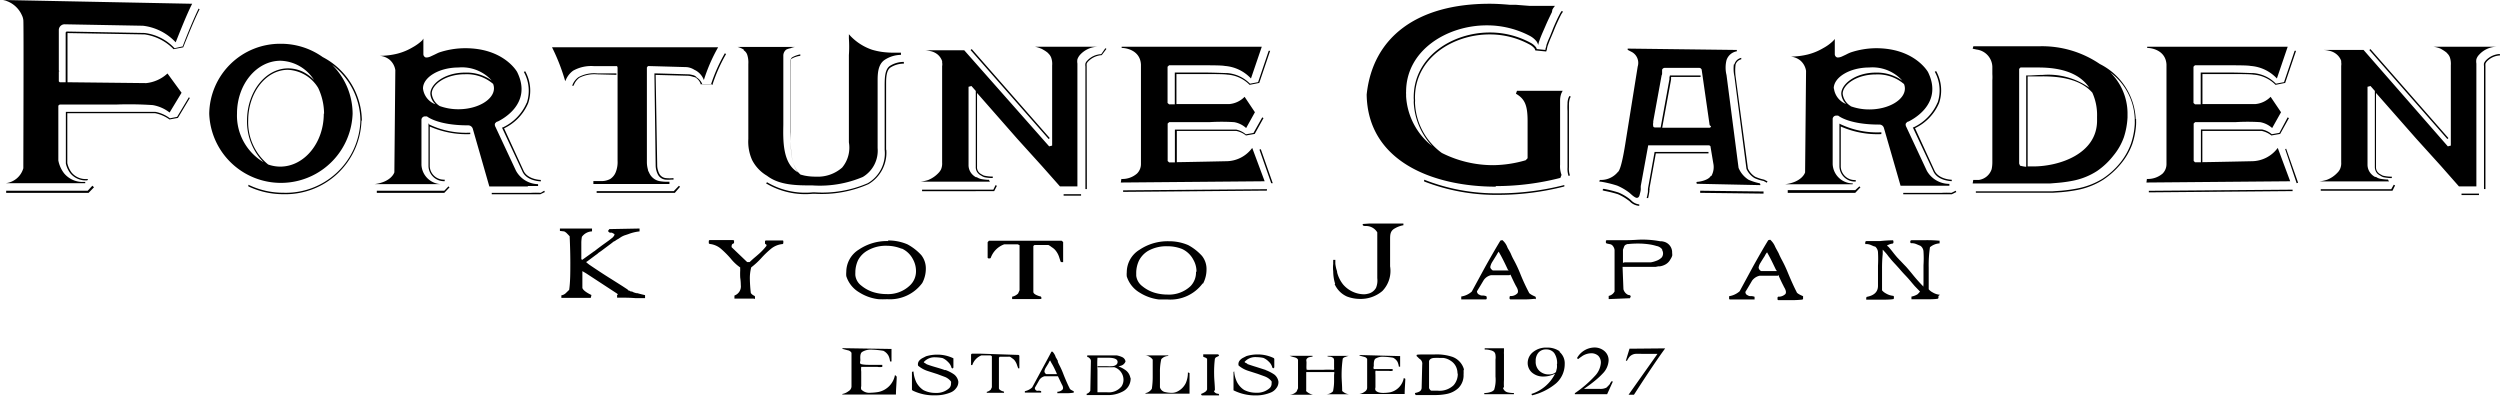 <svg xmlns="http://www.w3.org/2000/svg" viewBox="0 0 259.28 41.04"><title>アセット 1</title><g id="レイヤー_2" data-name="レイヤー 2"><g id="レイヤー_1-2" data-name="レイヤー 1"><path d="M58.62,8.42A20.49,20.49,0,0,0,57.25,4.9l17.23,0A17.27,17.27,0,0,0,73,8.3,1.9,1.9,0,0,0,72,7.23a1.76,1.76,0,0,0-.8-.27c-.1,0-3.07-.09-4-.11L67.09,7V9.3l0,2.2v.58l0,1.72v3.07a2.92,2.92,0,0,0,.11.72c0,.12.09.24.14.36a1.48,1.48,0,0,0,1.15.85,4.4,4.4,0,0,0,.65.05h.29l0,.23H61.54V19l0-.22h.33l.56,0a1.89,1.89,0,0,0,.86-.22,1.49,1.49,0,0,0,.56-.68,2.81,2.81,0,0,0,.2-1.21v-.89l0-1.95V11.5l0-2.21V7L64,6.86H61.62a3.84,3.84,0,0,0-2.18.47,2.3,2.3,0,0,0-.74.92l-.08.17m18.52-3.2a.89.89,0,0,1,.38.54,2.59,2.59,0,0,1,.09.88v.19l0,7.59A4.65,4.65,0,0,0,78,16.59a4,4,0,0,0,1.55,1.64c1.3,1,3.12,1,4.72,1a11.41,11.41,0,0,0,5.22-.88,3.18,3.18,0,0,0,1.53-3V11.36q0-1,0-1.92l0-1c0-.71,0-1.77.76-2.25a3.15,3.15,0,0,1,1.66-.5s0-.19,0-.23h-.57a8.71,8.71,0,0,1-1.49-.09,7.68,7.68,0,0,1-.93-.21,5.59,5.59,0,0,1-2.22-1.4l-.19-.21c0,.15,0,.3,0,.45a12.52,12.52,0,0,1,0,1.71c0,.35,0,.7,0,1l0,7.49c0,.18,0,.37,0,.56a3.23,3.23,0,0,1-.7,2.62,3.82,3.82,0,0,1-2.73.94,5.69,5.69,0,0,1-1.18-.11l-.4-.1c-1-.84-1.08-2.56-1-4.41v-.14c0-.19,0-.38,0-.54V12c0-.91,0-1.82,0-2.73l0-1a17,17,0,0,1,0-2c0-.13,0-.16.08-.18a1.74,1.74,0,0,1,.41-.19A2.38,2.38,0,0,1,83,5.79l0-.15a2.45,2.45,0,0,0-.41.11,2.35,2.35,0,0,0-.45.21.38.38,0,0,0-.14.29,17.52,17.52,0,0,0,0,2l0,1c0,.91,0,1.82,0,2.73v1c0,.16,0,.34,0,.53v.14c0,1.7,0,3.29.77,4.23-1.61-.9-1.56-3.3-1.53-4.95,0-.23,0-.44,0-.63v-1c0-.86,0-1.71,0-2.56l0-1c0-.63,0-1.3,0-2a.79.79,0,0,1,.31-.6A1.83,1.83,0,0,1,82,5a1.89,1.89,0,0,1,.44-.13H76.34l.16,0a2.21,2.21,0,0,1,.64.28M95.37,18.85h0Zm-.05,0h.05s-.05,0,0,0h0m18.55-14h-6.71l.14,0a2.88,2.88,0,0,1,.59.18,1.26,1.26,0,0,1,.26.13,2.9,2.9,0,0,1,.41.27.71.71,0,0,1,.15.15l.06.06a1.18,1.18,0,0,1,.19.31,1.92,1.92,0,0,1,.11.84V15.1l-.31.08L100,5.21H97.49l-.88,0h-1v0l.25,0a2.82,2.82,0,0,1,.63.09,1.73,1.73,0,0,1,.75.35,1.54,1.54,0,0,1,.47.69.78.78,0,0,1,0,.14,1,1,0,0,1,0,.38v10a1.56,1.56,0,0,1-.11.7,1.48,1.48,0,0,1-.28.39,3,3,0,0,1-1.06.72,4.18,4.18,0,0,1-.78.17h-.13l.55,0h5.18l.59,0h1l-.09-.14s0-.05,0-.05h-.08a4.93,4.93,0,0,1-.73-.08,1.39,1.39,0,0,1-.46-.19l-.09,0a1.57,1.57,0,0,1-.39-.3,1.39,1.39,0,0,1-.38-1V9l.3-.08.45.51v7.86a.92.92,0,0,0,.27.71,1,1,0,0,0,.27.2l.1.06a1,1,0,0,0,.3.13,4.13,4.13,0,0,0,.67.07l.15,0,0-.15-.18,0a4,4,0,0,1-.64-.08.57.57,0,0,1-.25-.1l-.11-.06a.86.86,0,0,1-.23-.17.78.78,0,0,1-.22-.61V9.64l4.17,4.75,2.57,2.84,1.86,2.1h1.81V6.59a1.33,1.33,0,0,1,0-.44,1.43,1.43,0,0,1,.27-.46,2.55,2.55,0,0,1,1.78-.84Zm145.06,0h-6.71l.13,0A2.79,2.79,0,0,1,253,5a1.26,1.26,0,0,1,.26.13,3.62,3.62,0,0,1,.41.27.71.71,0,0,1,.15.15l.06.06a1.18,1.18,0,0,1,.19.31,2.08,2.08,0,0,1,.11.84V15.1l-.31.08-8.74-10h-2.53l-.89,0h-1v0l.24,0a2.82,2.82,0,0,1,.63.09,1.7,1.7,0,0,1,.74.35,1.57,1.57,0,0,1,.49.69s0,.09,0,.14a1.23,1.23,0,0,1,0,.38v10a1.44,1.44,0,0,1-.12.7,1.28,1.28,0,0,1-.28.39,2.89,2.89,0,0,1-1.06.72,3.88,3.88,0,0,1-.77.17h-.13l.54,0h5.19l.59,0h1l-.09-.14s0-.05,0-.05h-.08a4.93,4.93,0,0,1-.73-.08,1.11,1.11,0,0,1-.45-.19l-.1,0a1.57,1.57,0,0,1-.39-.3,1.4,1.4,0,0,1-.39-1V9l.31-.08.45.51v7.86a1,1,0,0,0,.26.71,1.35,1.35,0,0,0,.28.2l.1.06a.81.81,0,0,0,.3.13,5.89,5.89,0,0,0,.66.08h.16l0-.15-.18,0a3.86,3.86,0,0,1-.64-.08.57.57,0,0,1-.25-.1l-.11-.06a.86.86,0,0,1-.23-.17.79.79,0,0,1-.23-.61V9.64l4.18,4.75,2.57,2.84,1.85,2.1h1.81V6.59a1.34,1.34,0,0,1,0-.44,1.14,1.14,0,0,1,.27-.46,2.51,2.51,0,0,1,1.78-.84Zm-18.55,14h.05s-.05,0,0,0h0m.05,0h0ZM129.87,15.34a3.35,3.35,0,0,1-2.71,1.38s-3.54.08-5.11.1V13.58c.75,0,2.3,0,3.68,0,2.21,0,2.47,0,2.49,0a2.39,2.39,0,0,1,1,.47l.91-.16.91-1.64-.13-.08L130,13.79l-.79.14a2.27,2.27,0,0,0-1-.49c-.06,0-.39,0-2.52,0l-3.76,0h-.08v3.4h-.6l-.15-.14V12.81l.16-.14,4.14,0a20.28,20.28,0,0,1,2.6,0,2.49,2.49,0,0,1,1.24.61l.91-1.64-1.07-1.6a2.52,2.52,0,0,1-1.55.75h-5.52V7.68l2.44,0c1.5,0,2.47,0,2.84.06A3.54,3.54,0,0,1,129.6,8.8l0,0,1-.2,1.13-3.33-.15,0-1.1,3.25-.84.16a3.73,3.73,0,0,0-2.35-1.1c-.37,0-1.33-.06-2.85-.06h-2.6v3.3h-.59l-.16-.14V6.92l.16-.15s1.44,0,2.91,0,2.54,0,2.87.07a4.12,4.12,0,0,1,2.71,1.3l1.12-3.29H116.33l0,.12c.51,0,1.92.27,2,1.72V17a1.38,1.38,0,0,1-.41,1,2.3,2.3,0,0,1-1.62.56l-.06.37,14.92-.13Zm106.36,0a3.37,3.37,0,0,1-2.71,1.38s-3.53.08-5.11.1V13.58c.75,0,2.31,0,3.68,0,2.21,0,2.46,0,2.48,0a2.41,2.41,0,0,1,1,.47l.91-.16.91-1.64-.13-.08-.86,1.61-.79.14a2.23,2.23,0,0,0-1-.49s-.38,0-2.51,0l-3.76,0h-.08v3.4h-.61l-.14-.14V12.81l.15-.14,4.15,0a20.28,20.28,0,0,1,2.6,0,2.53,2.53,0,0,1,1.24.61l.92-1.64-1.08-1.6a2.52,2.52,0,0,1-1.55.75h-5.52V7.68l2.44,0c1.5,0,2.47,0,2.84.06A3.54,3.54,0,0,1,236,8.8l0,0,1-.2,1.13-3.33-.15,0-1.1,3.25-.84.16a3.69,3.69,0,0,0-2.35-1.1c-.37,0-1.33-.06-2.85-.06h-2.6v3.3h-.59l-.16-.14V6.92l.15-.15s1.45,0,2.91,0,2.55,0,2.87.07a4.13,4.13,0,0,1,2.72,1.3l1.12-3.29H222.69l0,.12c.51,0,1.92.27,2,1.72V17a1.39,1.39,0,0,1-.4,1,2.35,2.35,0,0,1-1.63.56l-.05.37,14.91-.13Zm-181.48,4h-4c-.63-2.21-1.72-6-1.72-6a.5.5,0,0,0-.49-.34c-3.17,0-4.25-.92-4.26-.93l-.06,0-.14,0a.37.37,0,0,0-.37.32v4.71a2.11,2.11,0,0,0,2.12,2v0h-7v0c1.76-.23,2.06-1.19,2.07-1.23L41,7.27a1.77,1.77,0,0,0-.6-1.08,1.88,1.88,0,0,0-1-.4,7.76,7.76,0,0,0,1.79-.22,6,6,0,0,0,1.6-.66,5,5,0,0,0,1-.72L43.91,4V5.61a.36.36,0,0,0,.25.35l.11,0a1.07,1.07,0,0,0,.38-.1l.43-.2c.17-.08.33-.17.5-.23A8.59,8.59,0,0,1,48.26,5c4,0,5.36,2.44,5.37,2.46,1.71,3.44-1.88,5.07-2,5.14a.33.33,0,0,0-.23.14c-.14.1-.07.33,0,.45l2.11,4.51A2.67,2.67,0,0,0,55.8,19.1a.12.12,0,0,1,0,.09.12.12,0,0,1,0,.1h-.46l-.6,0M45.61,11a5.63,5.63,0,0,0,1.94.33c2,0,3.68-1,3.68-2.17a1.22,1.22,0,0,0-.09-.46,4.2,4.2,0,0,0-2.92-1c-2,0-3.44,1.07-3.44,2A1.72,1.72,0,0,0,45.61,11m-.47-.21a1.62,1.62,0,0,1-.51-1.07c0-1,1.47-2.19,3.59-2.19A4.52,4.52,0,0,1,51,8.35,4.16,4.16,0,0,0,47.55,7c-2,0-3.68,1-3.68,2.18a2,2,0,0,0,1.27,1.63m147,8.3h-7v0c1.76-.23,2.06-1.19,2.07-1.23l.1-10.53a1.77,1.77,0,0,0-.6-1.08,1.9,1.9,0,0,0-1-.4,7.74,7.74,0,0,0,1.78-.22,6,6,0,0,0,1.6-.66,4.65,4.65,0,0,0,1-.72,2.05,2.05,0,0,0,.2-.23V5.61a.36.36,0,0,0,.25.35l.1,0a1.07,1.07,0,0,0,.39-.1l.43-.2a3.81,3.81,0,0,1,.5-.23A8.54,8.54,0,0,1,194.57,5c4,0,5.36,2.44,5.38,2.46,1.7,3.44-1.9,5.07-2,5.14a.31.31,0,0,0-.23.14c-.14.1-.07.33,0,.45l2.11,4.51a2.67,2.67,0,0,0,2.34,1.37.14.14,0,0,1,0,.09.18.18,0,0,1,0,.1h-.46l-.6,0h-4c-.63-2.21-1.73-6-1.73-6a.48.48,0,0,0-.49-.34c-3.16,0-4.24-.92-4.25-.93l-.06,0-.14,0a.37.37,0,0,0-.37.32v4.71a2.09,2.09,0,0,0,2.1,2Zm-.2-8.09a5.63,5.63,0,0,0,1.94.33c2,0,3.68-1,3.68-2.17a1.22,1.22,0,0,0-.09-.46,4.2,4.2,0,0,0-2.92-1c-2,0-3.44,1.07-3.44,2a1.72,1.72,0,0,0,.83,1.28m-1.74-1.84a2,2,0,0,0,1.27,1.63,1.62,1.62,0,0,1-.51-1.07c0-1,1.47-2.19,3.59-2.19a4.52,4.52,0,0,1,2.75.84A4.16,4.16,0,0,0,193.86,7c-2,0-3.68,1-3.68,2.18M155.13,19.3a26.8,26.8,0,0,0,6.7-.85l.12-.31a2.6,2.6,0,0,1-.15-1.07V11.23c0-.27,0-.53,0-.79a2.23,2.23,0,0,1,.11-.7,1.91,1.91,0,0,1,.16-.32l-4.74,0h0l-.11.3v0c.93.54,1.21,1.21,1.21,2.85l0,3.84-.2.21a12.5,12.5,0,0,1-3.31.51,11.8,11.8,0,0,1-5.39-1.27,6.76,6.76,0,0,1-2.78-5.24,2,2,0,0,0,0-.41.31.31,0,0,1,0-.09c0-4.1,3.93-6.55,7.73-6.55a8.62,8.62,0,0,1,4.2,1.07,1.71,1.71,0,0,1,.47.39.88.88,0,0,1,.08.2v0l1.13.11.07-.21a2.35,2.35,0,0,1,.09-.4c.1-.27.2-.54.35-.88l.26-.62c.1-.26.21-.53.33-.79s.18-.39.33-.7l.11-.22a2.6,2.6,0,0,1,.2-.3l-.12-.09a1.61,1.61,0,0,0-.21.32l-.14.27c-.13.26-.22.46-.31.66s-.23.52-.33.79l-.25.62a8.76,8.76,0,0,0-.36.89c0,.13-.07.27-.1.41l0,.09-.9-.09a.53.53,0,0,0-.09-.2,1.71,1.71,0,0,0-.51-.43,8.84,8.84,0,0,0-4.28-1.09c-3.88,0-7.88,2.51-7.88,6.71a.58.58,0,0,0,0,.15,1.69,1.69,0,0,1,0,.35,7.14,7.14,0,0,0,1.91,4.57A7.09,7.09,0,0,1,145.83,10c0-.07,0-.15,0-.24a1.32,1.32,0,0,1,0-.24c0-4.31,4.25-6.89,8.35-6.89a9.54,9.54,0,0,1,4.5,1.1,2.25,2.25,0,0,1,.66.54,1.13,1.13,0,0,1,.19.4h0a2.75,2.75,0,0,1,.13-.47c.09-.26.2-.54.35-.88l.25-.57c.11-.26.23-.53.35-.78s.21-.44.34-.7L161,1a2.09,2.09,0,0,1,.27-.39h-.44l-.59,0h-1.59L158,.56,157.24.5l-.21,0-.42,0c-.78-.07-1.48-.11-2.12-.11-7.48,0-12.12,3.43-12.75,9.42.11,7,7,9.55,13.39,9.55m27.44-.16L176,19.06l-.06-.07v-.07l.05-.06c.28,0,1.19-.17,1.44-.61l.06,0h0a1.88,1.88,0,0,0,.2-1.31l-.3-1.79-.13-.08-6.32,0-.77,4.21a2.87,2.87,0,0,0,0,.31c0,.21-.07.41-.12.62s-.15.31-.29.31-.38-.18-.56-.34L169,20a5.72,5.72,0,0,0-1.28-.75,11.81,11.81,0,0,0-1.7-.41s0,0,0,0h-.14v-.1l.07-.08a2.25,2.25,0,0,0,1.83-.81c.18-.11.45-.76.84-3.29l1.23-7.66a1.29,1.29,0,0,0-.58-1.49l-.46-.24,0-.13,11.32.14v.14a1.36,1.36,0,0,0-1.07.92,3.2,3.2,0,0,0,0,1.54l1.25,9.63a2.64,2.64,0,0,0,1.05,1.24,6.07,6.07,0,0,0,1.14.36l.06.07Zm-5.26-6.22-.82-5.71v0h0a.17.17,0,0,0-.05-.12.26.26,0,0,0-.2-.11h-3.56a.3.3,0,0,0-.3.19l0,.14s0,.07,0,.11l0,.1c0,.08,0,.15-.05.23l-.87,4.77a1.31,1.31,0,0,1,0,.15.81.81,0,0,0,0,.34c0,.11.08.15.23.15h.54l.91-5c0-.05,0-.1,0-.19l.05-.2h3.18v.15h-3.06l0,.08,0,.19-.92,5h4.9c.09,0,.14-.08.17-.14Zm-67,7.31h1.81v-.15h-1.81ZM63.93,7.76V7.61h-2A3.4,3.4,0,0,0,60,8a1.81,1.81,0,0,0-.6.74l-.06.15.14,0,.06-.13a1.77,1.77,0,0,1,.54-.69,3.4,3.4,0,0,1,1.83-.36Zm5.95,12.06h-8V20l8.11,0,.54-.63-.12-.1Zm4-11a16.5,16.5,0,0,1,1.42-3.21l-.12-.09a16.93,16.93,0,0,0-1.43,3.2l-.92,0A1.44,1.44,0,0,0,72.2,8l0-.05L72,7.83a3.09,3.09,0,0,0-.53-.12c-.16,0-2.25-.07-3.52-.1h-.08L68,17.15a2,2,0,0,0,.09.59,1.45,1.45,0,0,0,.11.29,1,1,0,0,0,.81.6,3.43,3.43,0,0,0,.56,0h.28v-.16a3.46,3.46,0,0,1-.8,0,.86.86,0,0,1-.7-.51,1.48,1.48,0,0,1-.1-.27,1.73,1.73,0,0,1-.09-.56L68,7.77l3.43.09a3,3,0,0,1,.47.11L72,8V8l.06,0a1.25,1.25,0,0,1,.6.69l0,.05,1.14,0Zm28.13,11,.77,0h.33l.28-.55-.14-.07-.23.47h-1l-1.3,0H96.24l-.61,0v.16l.69,0h3.13l1.22,0ZM112.7,6.85a1.56,1.56,0,0,1,0-.24.72.72,0,0,1,.16-.24,2.15,2.15,0,0,1,1.4-.65l.49-.65L114.64,5l-.43.62a2.08,2.08,0,0,0-1.46.68.74.74,0,0,0-.18.28.92.92,0,0,0,0,.3V19.61h.15Zm-3.83,7.47-8.09-9.23-.12.1,8.1,9.23ZM248,19.62h-.24c-.27,0-.51,0-.77,0l-1.3,0H241.3l-.61,0v.16l.69,0h3.13l1.22,0,1.3,0,.77,0h.33l.27-.55-.14-.07Zm7.29.61h1.81v-.15h-1.81ZM259.26,5.6a2.12,2.12,0,0,0-1.46.68,1.13,1.13,0,0,0-.18.28,1,1,0,0,0,0,.3V19.61h.15V6.85a1.56,1.56,0,0,1,0-.24.92.92,0,0,1,.15-.24,2,2,0,0,1,1.36-.62Zm-5.33,8.72-8.09-9.23-.11.1,8.09,9.23ZM116.48,19.9l14.92-.13v-.15l-14.92.12ZM132,19l-1.24-3.53-.14.05L131.84,19Zm90.86.79v.16l14.91-.13v-.15ZM237,15.47,238.19,19l.15-.05-1.24-3.53ZM56.08,20a8.67,8.67,0,0,0-1,0H51v.15h4l.56,0c.13,0,.28,0,.47,0l.48-.23-.07-.14Zm-10-.22h-7V20l7,0,.54-.57-.11-.1Zm-1.64-7v4.48a1.61,1.61,0,0,0,1.68,1.53l0-.16a1.46,1.46,0,0,1-1.55-1.37V13.12a9.44,9.44,0,0,0,4.2.79v-.15a8.88,8.88,0,0,1-4.24-.84Zm10.18-2.11a5,5,0,0,1-2.5,2.56l-.06,0,2.09,4.48c.39,1,1.69,1.09,1.94,1.1v-.15c-.24,0-1.45-.12-1.81-1l-2-4.35a5.1,5.1,0,0,0,2.5-2.61,4.11,4.11,0,0,0-.31-3.31l-.14.07a4,4,0,0,1,.31,3.19m137.77,9.07h-7V20l7,0,.54-.57-.11-.1Zm8.53-9.07a5,5,0,0,1-2.49,2.56l-.07,0,2.1,4.48c.39,1,1.69,1.09,1.94,1.1v-.15c-.24,0-1.45-.12-1.81-1l-2-4.35a5.1,5.1,0,0,0,2.5-2.61,4.11,4.11,0,0,0-.31-3.31l-.14.07a4,4,0,0,1,.3,3.19M202.39,20a8.6,8.6,0,0,0-1,0h-4v.15h4l.55,0c.14,0,.28,0,.48,0l.47-.23-.06-.14Zm-7.27-6.13v-.15a8.84,8.84,0,0,1-4.24-.84l-.11-.06v4.48a1.62,1.62,0,0,0,1.69,1.53l0-.16a1.45,1.45,0,0,1-1.55-1.37V13.12a9.4,9.4,0,0,0,4.2.79M162.8,10.24a1,1,0,0,1,.11-.21l-.13-.08a1.24,1.24,0,0,0-.12.23,1.74,1.74,0,0,0-.09.57,6.34,6.34,0,0,0,0,.76v5.84a2.3,2.3,0,0,0,.11.9l.14-.06a2.15,2.15,0,0,1-.1-.84V11.48c0-.24,0-.48,0-.72a2.48,2.48,0,0,1,.08-.52m58.74,2.1v.24a1.5,1.5,0,0,1,0,.22v.08a7.77,7.77,0,0,1-.41,2.1,6.88,6.88,0,0,1-1.16,2,8.42,8.42,0,0,1-1.84,1.66,7.83,7.83,0,0,1-2.68,1.06,16.25,16.25,0,0,1-1.66.23l-.88.06c-.44,0-.85,0-1.28,0l-6.71,0v-.15l6.71,0c.42,0,.84,0,1.27,0l.87-.06a15.65,15.65,0,0,0,1.65-.23,7.77,7.77,0,0,0,2.62-1,7.87,7.87,0,0,0,1.81-1.62A6.9,6.9,0,0,0,221,14.92a7.64,7.64,0,0,0,.4-2.05v-.08a1.48,1.48,0,0,0,0-.21v-.24a6.26,6.26,0,0,0-2.55-4.84,6,6,0,0,1,1.8,4.18v.26c0,.05,0,.11,0,.16v.08a7.94,7.94,0,0,1-.38,2.06,6.29,6.29,0,0,1-1.07,1.88,7.57,7.57,0,0,1-1.7,1.61,7.12,7.12,0,0,1-2.45,1,14.24,14.24,0,0,1-1.6.23l-.86.07c-.42,0-.82,0-1.24,0H206.4l-1.81,0,.06-.37.59,0a1.64,1.64,0,0,0,1.32-1.12,3.66,3.66,0,0,0,.07-.8c0-.32,0-.61,0-.91V12.94c0-1,0-1.95,0-2.92V8.75c0-.15,0-.29,0-.43a4.56,4.56,0,0,0,0-.64c0-.15,0-.3,0-.45s0-.22,0-.32A1.86,1.86,0,0,0,205,5.14l-.41-.09.07-.25h6.79a10.65,10.65,0,0,1,6.33,1.84,6.75,6.75,0,0,1,3.72,5.7m-12,4.84a4,4,0,0,0,.64.12V7.83h.19c.43,0,1-.06,1.52-.06a7.35,7.35,0,0,1,4.83,1.32C215.75,7.71,214,7,211.41,7c-.5,0-1,0-1.39,0l-.47,0-.14.14v9.82Zm2.35-9.26c-.55,0-1.08,0-1.51,0h-.05v9.34l.58,0c2.66,0,6.62-1.27,6.62-4.76V12.1A5.62,5.62,0,0,0,217,9.61c-1-1.13-2.67-1.69-5.13-1.69m-43,12.84.14.11a1.5,1.5,0,0,0,1,.48V21.2a1.38,1.38,0,0,1-.86-.44l-.14-.12a4.9,4.9,0,0,0-1.17-.68,12.31,12.31,0,0,0-1.48-.37l-.09,0-.07.13.12.06a12.6,12.6,0,0,1,1.47.36,5.07,5.07,0,0,1,1.12.66M179.82,6.68a3.73,3.73,0,0,0,.06,1.24l1.25,9.6a2.19,2.19,0,0,0,.83.95,4.19,4.19,0,0,0,.95.3l.33.18.07-.14-.35-.18a4.64,4.64,0,0,1-.93-.3,2,2,0,0,1-.75-.85L180,7.9A4.86,4.86,0,0,1,180,6.7h0a.8.8,0,0,1,.59-.55l0-.15a.93.93,0,0,0-.71.67M171.06,19.6l.67-3.69,5.46,0v-.15l-5.59,0-.69,3.82c0,.1,0,.2,0,.3s-.08.45-.13.66l.15,0c.05-.2.09-.42.13-.67,0-.1,0-.2.05-.3m11.79.29-6.57-.08V20l6.57.08Zm-91-4.32V11.65c0-.62,0-1.24,0-1.92l0-1c0-.57,0-1.44.47-1.74a2.6,2.6,0,0,1,1.37-.39V6.42a2.68,2.68,0,0,0-1.44.41c-.53.35-.54,1.26-.55,1.87l0,1c0,.67,0,1.29,0,1.91v3.92A3.58,3.58,0,0,1,90,19a11.85,11.85,0,0,1-5.45.95h-.28a7.79,7.79,0,0,1-4.72-1.05l-.1.12a7.94,7.94,0,0,0,4.82,1.08h.28a12,12,0,0,0,5.52-1,3.78,3.78,0,0,0,1.85-3.57M19,4.8,18.1,5A5.09,5.09,0,0,0,15,3.42L6.94,3.27a.14.14,0,0,0-.13.15V7.59s0,.19,0,.69v.25H6.2l-.1-.09,0,0c0-.38,0-1,0-1.05l.07,0-.07-.07V3.1a.6.6,0,0,1,.61-.58l8.12.15a5.51,5.51,0,0,1,3.39,1.72c.44-1.1,1.19-3,1.71-4L.32,0A2.75,2.75,0,0,1,2.26,1.56a1.53,1.53,0,0,1,.16.53c.05.31,0,14.18,0,15.36A2.16,2.16,0,0,1,.6,19L0,19l.35,0H8.84v-.13H8.65a2.5,2.5,0,0,1-2-.89,3.13,3.13,0,0,1-.6-1.34V11l0-.05.14-.11,5.92,0a37.08,37.08,0,0,1,3.73.06,3.92,3.92,0,0,1,1.75.77l1.24-2.05-1.46-2a3.85,3.85,0,0,1-2.21,1L7,8.53V8.28c0-.51,0-.65,0-.7l0-4.15L15,3.57a5.22,5.22,0,0,1,3,1.53l1-.19c.51-1.27,1.21-3,1.7-3.95L20.6.89c-.49,1-1.19,2.69-1.65,3.91m18.54,7.71a7.89,7.89,0,0,1-8.11,7.63,8.39,8.39,0,0,1-3.62-.81v-.17a8.26,8.26,0,0,0,3.62.83,7.74,7.74,0,0,0,8-7.48,7.32,7.32,0,0,0-2.93-5.78,7.15,7.15,0,0,1,2.12,5.07,7.44,7.44,0,0,1-14.87,0,7.35,7.35,0,0,1,7.43-7.26,7.45,7.45,0,0,1,4.34,1.38,7.54,7.54,0,0,1,4.06,6.59M27.38,16.87a6,6,0,0,1-1.76-4.36c0-3,1.91-5.42,4.27-5.42a3.54,3.54,0,0,1,1.5.34,4.2,4.2,0,0,1,1.18.87,4.26,4.26,0,0,0-3.48-2c-2.48,0-4.51,2.45-4.51,5.48a5.62,5.62,0,0,0,2.8,5.07m6.23-5.07A6.31,6.31,0,0,0,33,9.12a3.88,3.88,0,0,0-3.14-1.88c-2.27,0-4.12,2.36-4.12,5.27a5.66,5.66,0,0,0,2.07,4.55,3.78,3.78,0,0,0,1.25.22c2.49,0,4.52-2.46,4.52-5.48m-24,7.46h0l-.48.52H.64V20H9l.19,0,.56-.58-.11-.1Zm138.12-.61v.17a20.51,20.51,0,0,0,7.69,1.39,27.59,27.59,0,0,0,6.85-.87l0-.15a27.68,27.68,0,0,1-6.81.86,20.28,20.28,0,0,1-7.69-1.4M19.57,10.12l-1.2,2-.75.15a3.54,3.54,0,0,0-1.52-.67c-.22,0-1.49,0-3.65,0l-5.55,0H6.83v5.36A2.55,2.55,0,0,0,7.32,18a2.06,2.06,0,0,0,1.62.71l.1,0h0l.09-.09-.05-.05H8.93a1.88,1.88,0,0,1-1.49-.66,2.55,2.55,0,0,1-.46-1V11.74c1,0,3.37,0,5.47,0,2.87,0,3.5,0,3.63,0a3.89,3.89,0,0,1,1.5.65l.87-.16,1.24-2.07-.12-.07ZM81.19,24.94H79.4l-.06.07v.26l.07.06a.16.16,0,0,1,.08.06.27.27,0,0,1,0,.11,6.12,6.12,0,0,1-.85.89l-.23.2c-.24.2-.47.4-.66.59l-.26,0-1.61-1.54a.27.27,0,0,1,0-.12.29.29,0,0,1,.06-.19.22.22,0,0,1,.13-.07l.06-.07v-.14l0-.12L76,24.9H73.57l-.06.08v.25l.08.07a2.13,2.13,0,0,1,1.18.5,9.94,9.94,0,0,1,1,1,4.73,4.73,0,0,0,1,.94,2.44,2.44,0,0,0,0,.28,7.23,7.23,0,0,0,0,.78,5.47,5.47,0,0,1,.06.77,1,1,0,0,1-.66,1.08l0,.08,0,.24.08,0h1.9L78.3,31l0-.25-.06-.07a.84.84,0,0,1-.37-.29,14.32,14.32,0,0,1-.1-1.45,4.41,4.41,0,0,1,.14-1.21,7.74,7.74,0,0,0,1.08-1,9.63,9.63,0,0,1,1-.95,2.23,2.23,0,0,1,1.19-.47l.06-.08,0-.25Zm10.92,0a5,5,0,0,1,2,.4,5.42,5.42,0,0,1,1.44,1.12,2.23,2.23,0,0,1,.47,1.42,3.14,3.14,0,0,1-.37,1.47,4.16,4.16,0,0,1-3.64,1.68,8.72,8.72,0,0,1-.9,0,4.73,4.73,0,0,1-2-.71,3,3,0,0,1-1.34-1.68,2.32,2.32,0,0,1,0-.44,2.73,2.73,0,0,1,1.31-2.32A5.21,5.21,0,0,1,92.11,25m1.41.8A4.07,4.07,0,0,0,92,25.49a3.78,3.78,0,0,0-2,.48,2.47,2.47,0,0,0-1,1,3,3,0,0,0-.29,1.31,2.44,2.44,0,0,0,0,.27,1.56,1.56,0,0,0,.63,1.08,3.7,3.7,0,0,0,1.21.66,4.7,4.7,0,0,0,1.4.21,3.26,3.26,0,0,0,2.4-.88A2,2,0,0,0,95,28.13a2.53,2.53,0,0,0-.32-1.25,2.45,2.45,0,0,0-1.17-1.11m31.23,3.61a4.16,4.16,0,0,1-3.64,1.68c-.3,0-.6,0-.9,0a4.83,4.83,0,0,1-2-.71,3,3,0,0,1-1.34-1.68,2.18,2.18,0,0,1,0-.44,2.73,2.73,0,0,1,1.31-2.32,5.23,5.23,0,0,1,3.06-.89,5,5,0,0,1,2,.4,5.34,5.34,0,0,1,1.43,1.12,2.17,2.17,0,0,1,.47,1.42,3.11,3.11,0,0,1-.37,1.47m-.67-1.25a2.43,2.43,0,0,0-.33-1.25,2.49,2.49,0,0,0-1.17-1.11,4.07,4.07,0,0,0-1.52-.28,3.85,3.85,0,0,0-2,.48,2.51,2.51,0,0,0-.94,1,3,3,0,0,0-.29,1.31c0,.09,0,.18,0,.27a1.6,1.6,0,0,0,.63,1.08,3.7,3.7,0,0,0,1.21.66,4.7,4.7,0,0,0,1.4.21,3.26,3.26,0,0,0,2.4-.88,2.05,2.05,0,0,0,.56-1.49m-16.63-2.77.9,0h.19l.23,0a1.4,1.4,0,0,1,.26.16l.11.08a1.5,1.5,0,0,1,.37.32,2.14,2.14,0,0,1,.4.77l.13.4.09.05.17,0,0-.08V25.1l-.15-.13h-7.55l-.13.15v1.62l.07.06h.18l.07-.05a2.32,2.32,0,0,1,1.4-1.41l.22,0h1.19l.18.09v4.67l-.15.34a1.23,1.23,0,0,1-.62.33l0,.08,0,.17,0,0h0l2.75,0L108,31v-.17l-.06-.08a1.45,1.45,0,0,1-.33-.1c-.29-.11-.44-.24-.44-.38l0-4.75.09-.1ZM66.11,30.44l-.4-.12a.48.48,0,0,0-.21-.09l-.08,0a1.28,1.28,0,0,1-.17-.1l-.07,0L65.06,30c-.11-.06-.2-.13-.33-.21l0,0-.15-.1-1.17-.74c-.79-.49-1.56-1-2.31-1.51l-.29-.23,0-.05.09-.05.91-.68a1.29,1.29,0,0,0,.25-.2l.17-.12.08-.05.95-.71s.21-.15.37-.29a.85.85,0,0,0,.21-.11,1.72,1.72,0,0,1,.28-.17l.21-.14.09-.06a2,2,0,0,1,.48-.21l.27-.09A4.43,4.43,0,0,1,66.33,24h0l0,0v-.25l0-.05-3.13.06-.13.17v.06l.16.14h.18l.05,0,.27.15a.34.34,0,0,1-.08.22l-.11.13-.34.27-.33.24-.42.3-.43.32-.27.21a1,1,0,0,1-.19.13l-.12.09-1.06.76-.09-.07V25.24a3.51,3.51,0,0,1,.06-.68,1.36,1.36,0,0,1,1-.56l.05,0V23.7l0,0H58.07l0,0,0,.25,0,0,.44.05a1,1,0,0,1,.3.22l.27.28c.05,1.07.07,2,.07,2.73,0,1,0,2-.12,2.83l-.37.36a.85.85,0,0,1-.44.21l0,0,0,.26,0,0h3l.05,0,.06-.24,0-.06c-.8-.38-.91-.65-.93-.73V28.12h0l.39.23L64,30.45l.08.07,0,.05-.08,0,0,.05,0,.25,0,0h.18c.55,0,1.08,0,1.72.05l1,0,0,0,0-.26,0-.05c-.31-.07-.62-.15-.92-.24m93.17.62a9,9,0,0,1-1.28.06h-1.24l-.07-.06,0-.21.06-.08a.92.92,0,0,0,.76-.29c.13-.2,0-.49-.14-.72l-.06-.11c-.17-.33-.32-.65-.48-1l-.05-.1-.11.06h-.44l-1.22,0h-.24a1.23,1.23,0,0,0-.76.51c-.22.37-.45.76-.7,1.16a.38.38,0,0,0,.26.36.48.48,0,0,0,.28.08,1,1,0,0,1,.42.07l.05.07,0,.2-.06.06-2.51,0-.07,0,0-.21,0-.09a2.09,2.09,0,0,0,1.09-.51l1.43-2.63c.56-1,1.08-1.9,1.54-2.66l.2-.05a1.78,1.78,0,0,1,.52.74,1.64,1.64,0,0,0,.16.29c.08.15.14.25.19.36l.06.14a5.2,5.2,0,0,0,.26.53,13.14,13.14,0,0,1,.65,1.38,20.81,20.81,0,0,0,.92,2c0,.05.15.21.66.42l.05.07,0,.2Zm-2.64-2.9-.13-.13c-.21-.45-.47-1-.75-1.51a3.63,3.63,0,0,1-.19-.35v0a1.31,1.31,0,0,0-.2.3l-.08.13-.39.63a1.44,1.44,0,0,0-.21.53c0,.12.09.24.26.36H155l.75,0h.86M187,30.68l0,.07V31l-.06.07a10.84,10.84,0,0,1-1.28.06h-1.24l-.07-.06,0-.22.06-.08a1,1,0,0,0,.76-.28c.13-.2,0-.49-.15-.73l-.05-.11c-.17-.32-.32-.65-.48-1l0-.11-.12.06h-.44l-1.22,0h-.23a1.32,1.32,0,0,0-.77.51c-.22.38-.45.77-.69,1.16a.36.36,0,0,0,.25.36.44.44,0,0,0,.28.08,1,1,0,0,1,.42.07l0,.07,0,.21-.06,0-2.51,0-.07-.05,0-.21,0-.08a2.17,2.17,0,0,0,1.09-.51l1.43-2.64c.56-1,1.07-1.9,1.54-2.66l.2-.05a2,2,0,0,1,.52.74c.05.1.1.2.16.3l.19.35.06.14c.08.18.17.36.26.53a13.14,13.14,0,0,1,.65,1.38c.37.89.68,1.56.91,2,0,.06.16.21.67.42m-2.67-2.57-.13-.13c-.22-.44-.47-1-.75-1.5-.07-.13-.19-.34-.19-.35v0a1.24,1.24,0,0,0-.2.29l-.07.13c-.07.1-.35.55-.4.64a1.24,1.24,0,0,0-.21.52.46.46,0,0,0,.26.36h.08c.19,0,.46,0,.76,0h.86m-10.92-1.8a1.27,1.27,0,0,1,0,.2,1.23,1.23,0,0,1-.14.31l-.05.08a1.28,1.28,0,0,1-.6.57,1.69,1.69,0,0,1-.48.15l-.16,0-.3.06c-.27,0-.52,0-.78,0l-.64,0h-2l.09,2.32a.9.9,0,0,0,.5.59h0c.19,0,.25.1.26.13l-.08.21-2.21.09h0l0-.05,0-.2,0-.08a.9.9,0,0,0,.61-.46l0-4.3a.81.81,0,0,0-.14-.37.54.54,0,0,0-.26-.22l-.43-.09-.07-.07,0-.2.06-.07h.53c.32,0,.83,0,1.51,0s1.24-.06,1.61-.06a10,10,0,0,1,1.92.17l.13,0a1.68,1.68,0,0,1,.36.08,1.14,1.14,0,0,1,.75,1.14m-1-.33a.94.94,0,0,0-.63-.4,4.75,4.75,0,0,0-.57-.14,7.9,7.9,0,0,0-1.34-.11,9.09,9.09,0,0,0-1,.05l-.11,0-.16.07a.37.37,0,0,0-.16.17l-.13.35,0,1.37a.41.41,0,0,1,.24-.06h2.64a2.81,2.81,0,0,0,.55-.15,1.47,1.47,0,0,0,.6-.37.7.7,0,0,0,0-.81m28.84,4.69a1.71,1.71,0,0,1-.76-.25,1.29,1.29,0,0,1-.4-.32c0-.11,0-.8,0-2.25a12.63,12.63,0,0,1,.13-2.11,1.71,1.71,0,0,1,1-.4l0-.07v-.21l-.07,0a14.26,14.26,0,0,0-1.43-.05l-1.43,0-.11.07v.17l.06.07.09,0a1.29,1.29,0,0,1,.46.09l.45.19a.78.78,0,0,1,.31.6,10.82,10.82,0,0,1,0,1.4l0,.36c0,.31,0,.6,0,.94s0,.47,0,.7a.55.55,0,0,0,0,.23,16.84,16.84,0,0,1-1.15-1.29c-.21-.26-.42-.51-.64-.76l-.27-.28-.35-.37c-.09-.08-.17-.18-.26-.27s-.33-.38-.5-.6-.31-.39-.47-.57l-.15-.11a.41.41,0,0,1,.13-.08,1.35,1.35,0,0,1,.48-.14l.06-.07v-.21l-.06-.06A14.26,14.26,0,0,0,195,25l-1.44,0-.11.07v.17l0,.07.1,0a1.29,1.29,0,0,1,.46.09l.37.16.08,0a.82.82,0,0,1,.31.6,13.13,13.13,0,0,1,0,1.4V28c0,.31,0,.6,0,.91s0,.49,0,.73c0,.61-.37,1-1.17,1.15l-.05.09,0,.2.07,0h1.4c.53,0,1,0,1.35-.06l.05-.07v-.21l-.07-.06a1.75,1.75,0,0,1-.76-.25,1.29,1.29,0,0,1-.4-.32c0-.12,0-.89,0-2.25a14.13,14.13,0,0,1,.07-1.52v-.1c0-.15,0-.26,0-.35l.24.26a4.16,4.16,0,0,1,.32.39c.08.11.17.2.27.33s.35.4.53.59l.37.41c.2.24.41.47.63.7s.45.49.66.75l.3.35.55.57a3.2,3.2,0,0,1-.26.28,1.88,1.88,0,0,1-.63.24l0,.08,0,.2,0,0,0,0h1.4c.53,0,1,0,1.34-.06l.06-.07,0-.21Zm-62.77-1.1a2.52,2.52,0,0,0,1.27,1.28A3.8,3.8,0,0,0,141,31a3.47,3.47,0,0,0,2.37-.82,3,3,0,0,0,.8-2.56v-.46l0-2.3c0-.52,0-.92.52-1.19a2.65,2.65,0,0,1,.86-.31l0-.05v-.08l0-.05-.68,0c-.33,0-.81,0-1.41,0l-1.41,0-.72.05,0,.08c0,.12.19.13.29.13a1.35,1.35,0,0,1,1.22.66l0,4.46c0,.1,0,.19,0,.29a2,2,0,0,1-.13,1,1.24,1.24,0,0,1-.87.62,1.49,1.49,0,0,1-.43.05,2.91,2.91,0,0,1-2.1-1,3.36,3.36,0,0,1-.63-1.25c0-.16-.08-.32-.11-.47a3.4,3.4,0,0,1-.08-.46s0-.39,0-.39h-.22s0,.16,0,.17a2.24,2.24,0,0,0,0,.24,3.4,3.4,0,0,0,0,.78,4.46,4.46,0,0,0,.2,1.3m-36.78,7.24h-.9l-.08.08,0,1.1h.13a1.62,1.62,0,0,1,.94-1h.95a.26.26,0,0,1,.14.1v3.2l-.11.24a.86.86,0,0,1-.42.24v.1l0,0h0l1.79,0v-.12l-.22-.07c-.31-.13-.31-.26-.31-.3V37.09l.08-.09.88,0a.42.42,0,0,1,.17,0,.59.59,0,0,1,.17.1l.08.06a1.07,1.07,0,0,1,.25.22,1.66,1.66,0,0,1,.27.55l.1.27.12,0V36.89l-.07-.08Zm9.67,3.89v.15a4.33,4.33,0,0,1-.87.06h-.83l0-.15a.76.76,0,0,0,.55-.24c.1-.16,0-.38-.1-.55l-.39-.82h-1.38a.92.92,0,0,0-.54.37c-.18.32-.32.57-.47.82a.29.29,0,0,0,.19.31.4.4,0,0,0,.19,0,.65.65,0,0,1,.27.05v.15h-1.69l0-.15a1.62,1.62,0,0,0,.76-.39l1-1.85c.39-.72.73-1.34,1-1.86l.11,0a1.54,1.54,0,0,1,.31.5c0,.07.07.14.11.22s.09.16.13.23l0,.1c.05.13.11.25.17.37a8.31,8.31,0,0,1,.44,1c.25.62.46,1.09.62,1.39,0,.06.12.17.46.31m-1.78-1.79-.06-.15c-.14-.31-.31-.68-.51-1l-.14-.27,0,0a.62.62,0,0,0-.12.19l-.06.12-.27.44a1,1,0,0,0-.14.38.35.35,0,0,0,.19.29h.08l.5,0h.58M98,38.39c-.17-.07-.48-.17-1-.32s-.69-.22-.89-.29c0,0-.05-.05-.24-.15l-.07-.07a1.48,1.48,0,0,1,1.24-.5,3.53,3.53,0,0,1,.72.08,1.76,1.76,0,0,1,.57.41,1.24,1.24,0,0,1,.36.61l.12.06.07-.1v-.43c0-.17,0-.31,0-.45l0-.08a3.82,3.82,0,0,0-1.7-.38,4,4,0,0,0-1.14.17l-.35.18a1.12,1.12,0,0,0-.35.27.58.58,0,0,0-.12.53,3,3,0,0,0,1,.55l1,.32.8.3a1.5,1.5,0,0,1,.61.47.52.52,0,0,1,0,.21.63.63,0,0,1-.21.5,1.94,1.94,0,0,1-1.38.47,2.73,2.73,0,0,1-1.27-.29,2.23,2.23,0,0,1-.73-.8,3.18,3.18,0,0,1-.3-1.13h-.09l-.07.07v.92c0,.37,0,.65,0,.9l.06.08A5,5,0,0,0,97,41a4,4,0,0,0,1.62-.31,1.31,1.31,0,0,0,.54-.43,1,1,0,0,0,.23-.69,1.19,1.19,0,0,0-.43-.73,3.88,3.88,0,0,0-.91-.47m33.22,0-1-.32c-.37-.11-.69-.22-.89-.29,0,0,0-.05-.24-.15l-.07-.07a1.49,1.49,0,0,1,1.25-.5,3.51,3.51,0,0,1,.71.08,1.8,1.8,0,0,1,.58.41,1.22,1.22,0,0,1,.35.61l.12.06.08-.1v-.43c0-.17,0-.31,0-.45l-.05-.08a3.82,3.82,0,0,0-1.7-.38,4,4,0,0,0-1.14.17l-.35.18a1.07,1.07,0,0,0-.34.27.58.58,0,0,0-.12.53,2.91,2.91,0,0,0,1,.55l1,.32c.46.17.73.26.81.3a1.58,1.58,0,0,1,.61.47.76.76,0,0,1,0,.21.63.63,0,0,1-.21.5,1.94,1.94,0,0,1-1.38.47,2.69,2.69,0,0,1-1.26-.29,2.15,2.15,0,0,1-.73-.8,3,3,0,0,1-.3-1.13H128l-.07.07v.92c0,.37,0,.65,0,.9l0,.08a5,5,0,0,0,2.27.53,4,4,0,0,0,1.62-.31,1.31,1.31,0,0,0,.54-.43,1,1,0,0,0,.23-.69,1.17,1.17,0,0,0-.42-.73,4.32,4.32,0,0,0-.91-.47m-14,.81s0,.1,0,.15a1.5,1.5,0,0,1-.85,1.28,3.22,3.22,0,0,1-1.67.35c-.16,0-.42,0-.75,0l-.74,0-.49,0-.06,0,0-.08,0-.05a.62.62,0,0,0,.38-.32l.06-3.07c0-.15-.07-.28-.3-.42,0,0,0,0-.08,0l0-.12,0-.05c.43,0,.92,0,1.52,0s1.07,0,1.55,0a2.44,2.44,0,0,1,.56.18.6.6,0,0,1,.34.45.73.73,0,0,1-.48.44L116,38V38a2.92,2.92,0,0,1,.66.34,1.24,1.24,0,0,1,.57.84m-.71.19a1.38,1.38,0,0,0-.93-1.28.75.75,0,0,0-.21,0h-1l-.54,0a.21.21,0,0,1,0-.11l.33,0,.55,0h.11a2.45,2.45,0,0,0,.46,0c.24,0,.57-.11.61-.37a.32.32,0,0,0-.06-.27c-.13-.16-.44-.24-.94-.24h-.25l-.36,0-.47,0a9.26,9.26,0,0,0,0,1.27V40c0,.23,0,.46,0,.68h.2c.25,0,.52,0,.77,0a1.7,1.7,0,0,0,1.53-.61,1.27,1.27,0,0,0,.2-.7m6.68-.75h0a2.74,2.74,0,0,1-.21,1.09,1.9,1.9,0,0,1-.85.88,1.29,1.29,0,0,1-.68.15,2.87,2.87,0,0,1-.58-.07.7.7,0,0,1-.58-.5c0-.08,0-.33,0-.76s0-.58,0-.78a5.69,5.69,0,0,1,.14-1.38,1,1,0,0,1,.72-.33l0,0v-.06l0,0h-2.43l0,0,0,0,0,0a.86.86,0,0,1,.48.14.92.92,0,0,1,.34.3c0,.21,0,.48,0,.82V39a8.28,8.28,0,0,1-.09,1.32,1,1,0,0,1-.66.45l0,0v.06l0,0,4.51,0,.06,0,0-2.14,0,0ZM126,40.47c0-.56-.08-1.11-.08-1.63A11.44,11.44,0,0,1,126,37.2l.09-.13s0,0,.35-.17l-.09-.15-1.56,0V37l.25.1a.83.83,0,0,1,.15.11l0,3.18a.52.52,0,0,1-.21.26,2.11,2.11,0,0,1-.4.2v.1l.08.06h1.7l.07,0v-.1l-.06-.07c-.25,0-.41-.13-.47-.28m25.89-2.12a2.68,2.68,0,0,1,0,.39,1.87,1.87,0,0,1-.54,1.42,2.51,2.51,0,0,1-1.17.6,5.88,5.88,0,0,1-1.32.12l-1.16,0c-.3,0-.56,0-.78,0h0l-.07-.14,0-.07c.36-.07.56-.17.64-.33l.05-.15.06-2.46a.59.59,0,0,0-.3-.62L147,37l-.08-.07,0-.11c.06-.06.21-.06,1.88-.06a5.15,5.15,0,0,1,1.83.25,1.93,1.93,0,0,1,1.2,1.3m-.67.43a1.6,1.6,0,0,0-.15-.7,1.47,1.47,0,0,0-.55-.62,1.74,1.74,0,0,0-.79-.3h0l-.41,0a4.1,4.1,0,0,0-.43,0c-.35,0-.55.11-.62.33l0,2.8c.07.15.15.25.24.27l.68,0a2.1,2.1,0,0,0,1.63-.57,1.77,1.77,0,0,0,.43-1.2m-58.37.14h0a2.2,2.2,0,0,1-1.7,1.76,5.25,5.25,0,0,1-.8.08,1.17,1.17,0,0,1-1-.34.67.67,0,0,1,0-.34V40l0-.86c0-.2,0-.4,0-.6a2,2,0,0,1,0-.49s0,0,.23,0h.29l.39,0H91a1.4,1.4,0,0,0,.5,0,.74.74,0,0,0,0-.21c-.37,0-.75,0-1.12,0s-.7,0-1-.06-.14-.26-.15-.47-.05-.63.17-.8a1.71,1.71,0,0,1,1-.25,9.35,9.35,0,0,1,1.21.12,1.24,1.24,0,0,1,.54.52,1.84,1.84,0,0,1,.16.59l0,0h.15v-1.3l-.09,0-5-.08h0l0,.07.56.15a.54.54,0,0,1,.38.26v3.52a.6.6,0,0,1-.31.46,1.5,1.5,0,0,1-.64.29v.06l.06,0,5.42,0,.08,0c0-.58.07-1.21.08-1.86l0,0Zm52.77.31h0a1.86,1.86,0,0,1-1.43,1.49,4.59,4.59,0,0,1-.68.06c-.42,0-.7-.09-.83-.28a.47.47,0,0,1,0-.29s0-.06,0-.07l0-.73c0-.17,0-.33,0-.51a2.63,2.63,0,0,1,0-.41.43.43,0,0,1,.19,0H143l.33,0H144a1.53,1.53,0,0,0,.43,0,.54.54,0,0,0,0-.18c-.31,0-.63,0-.95,0s-.59,0-.87,0-.12-.22-.13-.4,0-.52.15-.67a1.44,1.44,0,0,1,.85-.21,7.34,7.34,0,0,1,1,.1,1.07,1.07,0,0,1,.46.43,1.88,1.88,0,0,1,.14.5l0,0h.13v-1.1l-.08,0L141,36.82h0l0,.06.48.13a.45.45,0,0,1,.31.22v3a.49.49,0,0,1-.25.39,1.26,1.26,0,0,1-.54.24v0l.05,0,4.57,0,.06,0c0-.49.05-1,.07-1.57l0,0Zm-6.39,1.4c0-.65-.06-1.21-.06-1.64a12.31,12.31,0,0,1,.12-1.77.47.47,0,0,1,.27-.17,2.13,2.13,0,0,1,.34-.11s0,0,0,0l-2.19,0,0,.05A1.56,1.56,0,0,0,138,37a.7.7,0,0,1,.3.15.56.56,0,0,1,.06.21v.7c0,.25.08.32-.21.29a8.38,8.38,0,0,0-.87,0h-1.33a1.29,1.29,0,0,1-.34,0c-.13,0-.09,0-.11-.12s0-.41,0-.61v-.09a.52.52,0,0,1,0-.28.5.5,0,0,1,.27-.2L136,37h.12V36.9l-2.37,0,0,0a3.68,3.68,0,0,0,.52.16c.21.06.32.15.35.27l0,2.94-.15.34a1.07,1.07,0,0,1-.79.33l-.07,0,0,0h2.57v0a1.47,1.47,0,0,1-.71-.37.36.36,0,0,1,0-.14l0-1.1c0-.25,0-.51,0-.74h2.46c.07,0,.37,0,.43,0s0,.25,0,.3,0,.33,0,.5a5.18,5.18,0,0,1-.11,1.19,1,1,0,0,1-.71.31h0l-.06,0,0,0h2.43s0,0,0,0a1.17,1.17,0,0,1-.69-.33m16.76-.4a5.94,5.94,0,0,1,0-.77V36.74a2.11,2.11,0,0,1,0-.3c0-.11,0-.22,0-.32h-2v.13a2.13,2.13,0,0,1,.63.08.9.9,0,0,1,.34.16.51.51,0,0,1,.15.34,1.62,1.62,0,0,1,0,.46v1.77a3.42,3.42,0,0,1-.14,1.37.76.76,0,0,1-.37.23,1.93,1.93,0,0,1-.65.1v.12h3.07v-.12a2.56,2.56,0,0,1-.61-.06.66.66,0,0,1-.52-.47m5.83-3.76a1.55,1.55,0,0,1,.57,1.29,2.66,2.66,0,0,1-.9,2A6.1,6.1,0,0,1,158.9,41l-.08-.14a4.14,4.14,0,0,0,2.46-2.1,3.4,3.4,0,0,1-.6.22,2.78,2.78,0,0,1-.57.07,1.77,1.77,0,0,1-1.2-.39,1.31,1.31,0,0,1-.47-1,1.44,1.44,0,0,1,.56-1.15,2.12,2.12,0,0,1,1.41-.46,2.2,2.2,0,0,1,1.38.41m-.3,1.27a1.84,1.84,0,0,0-.29-1.1,1,1,0,0,0-.83-.39,1,1,0,0,0-.83.35,1.29,1.29,0,0,0-.27.87,1.27,1.27,0,0,0,.38,1,1.37,1.37,0,0,0,1,.37,1.08,1.08,0,0,0,.72-.24l.1-.42a1.88,1.88,0,0,0,0-.41m8-1.6H169l-.38,1.25.12,0A2.66,2.66,0,0,1,169,37a1,1,0,0,1,.59-.3,6.06,6.06,0,0,1,.68,0h1.63l-3,4.24h.56l.15-.23c1.38-2.14,2.41-3.66,3.09-4.58v0ZM167,39.78a2.89,2.89,0,0,1-.29.32.54.54,0,0,1-.12.11,1.41,1.41,0,0,1-.7.12l-1.62,0a13.73,13.73,0,0,0,1.15-.85,7.76,7.76,0,0,0,.8-.74,2.07,2.07,0,0,0,.61-1.32,1.23,1.23,0,0,0-.42-1,1.56,1.56,0,0,0-1.07-.38,2.1,2.1,0,0,0-1.79,1.11l.13.09A2.92,2.92,0,0,1,164,37a1.73,1.73,0,0,1,1-.36,1.06,1.06,0,0,1,.76.26,1,1,0,0,1,.27.74A2.21,2.21,0,0,1,165.4,39a11.87,11.87,0,0,1-2.07,1.78l0,.1,3.35,0,.59-1.3-.13-.06c0,.07-.1.14-.17.24"/></g></g></svg>